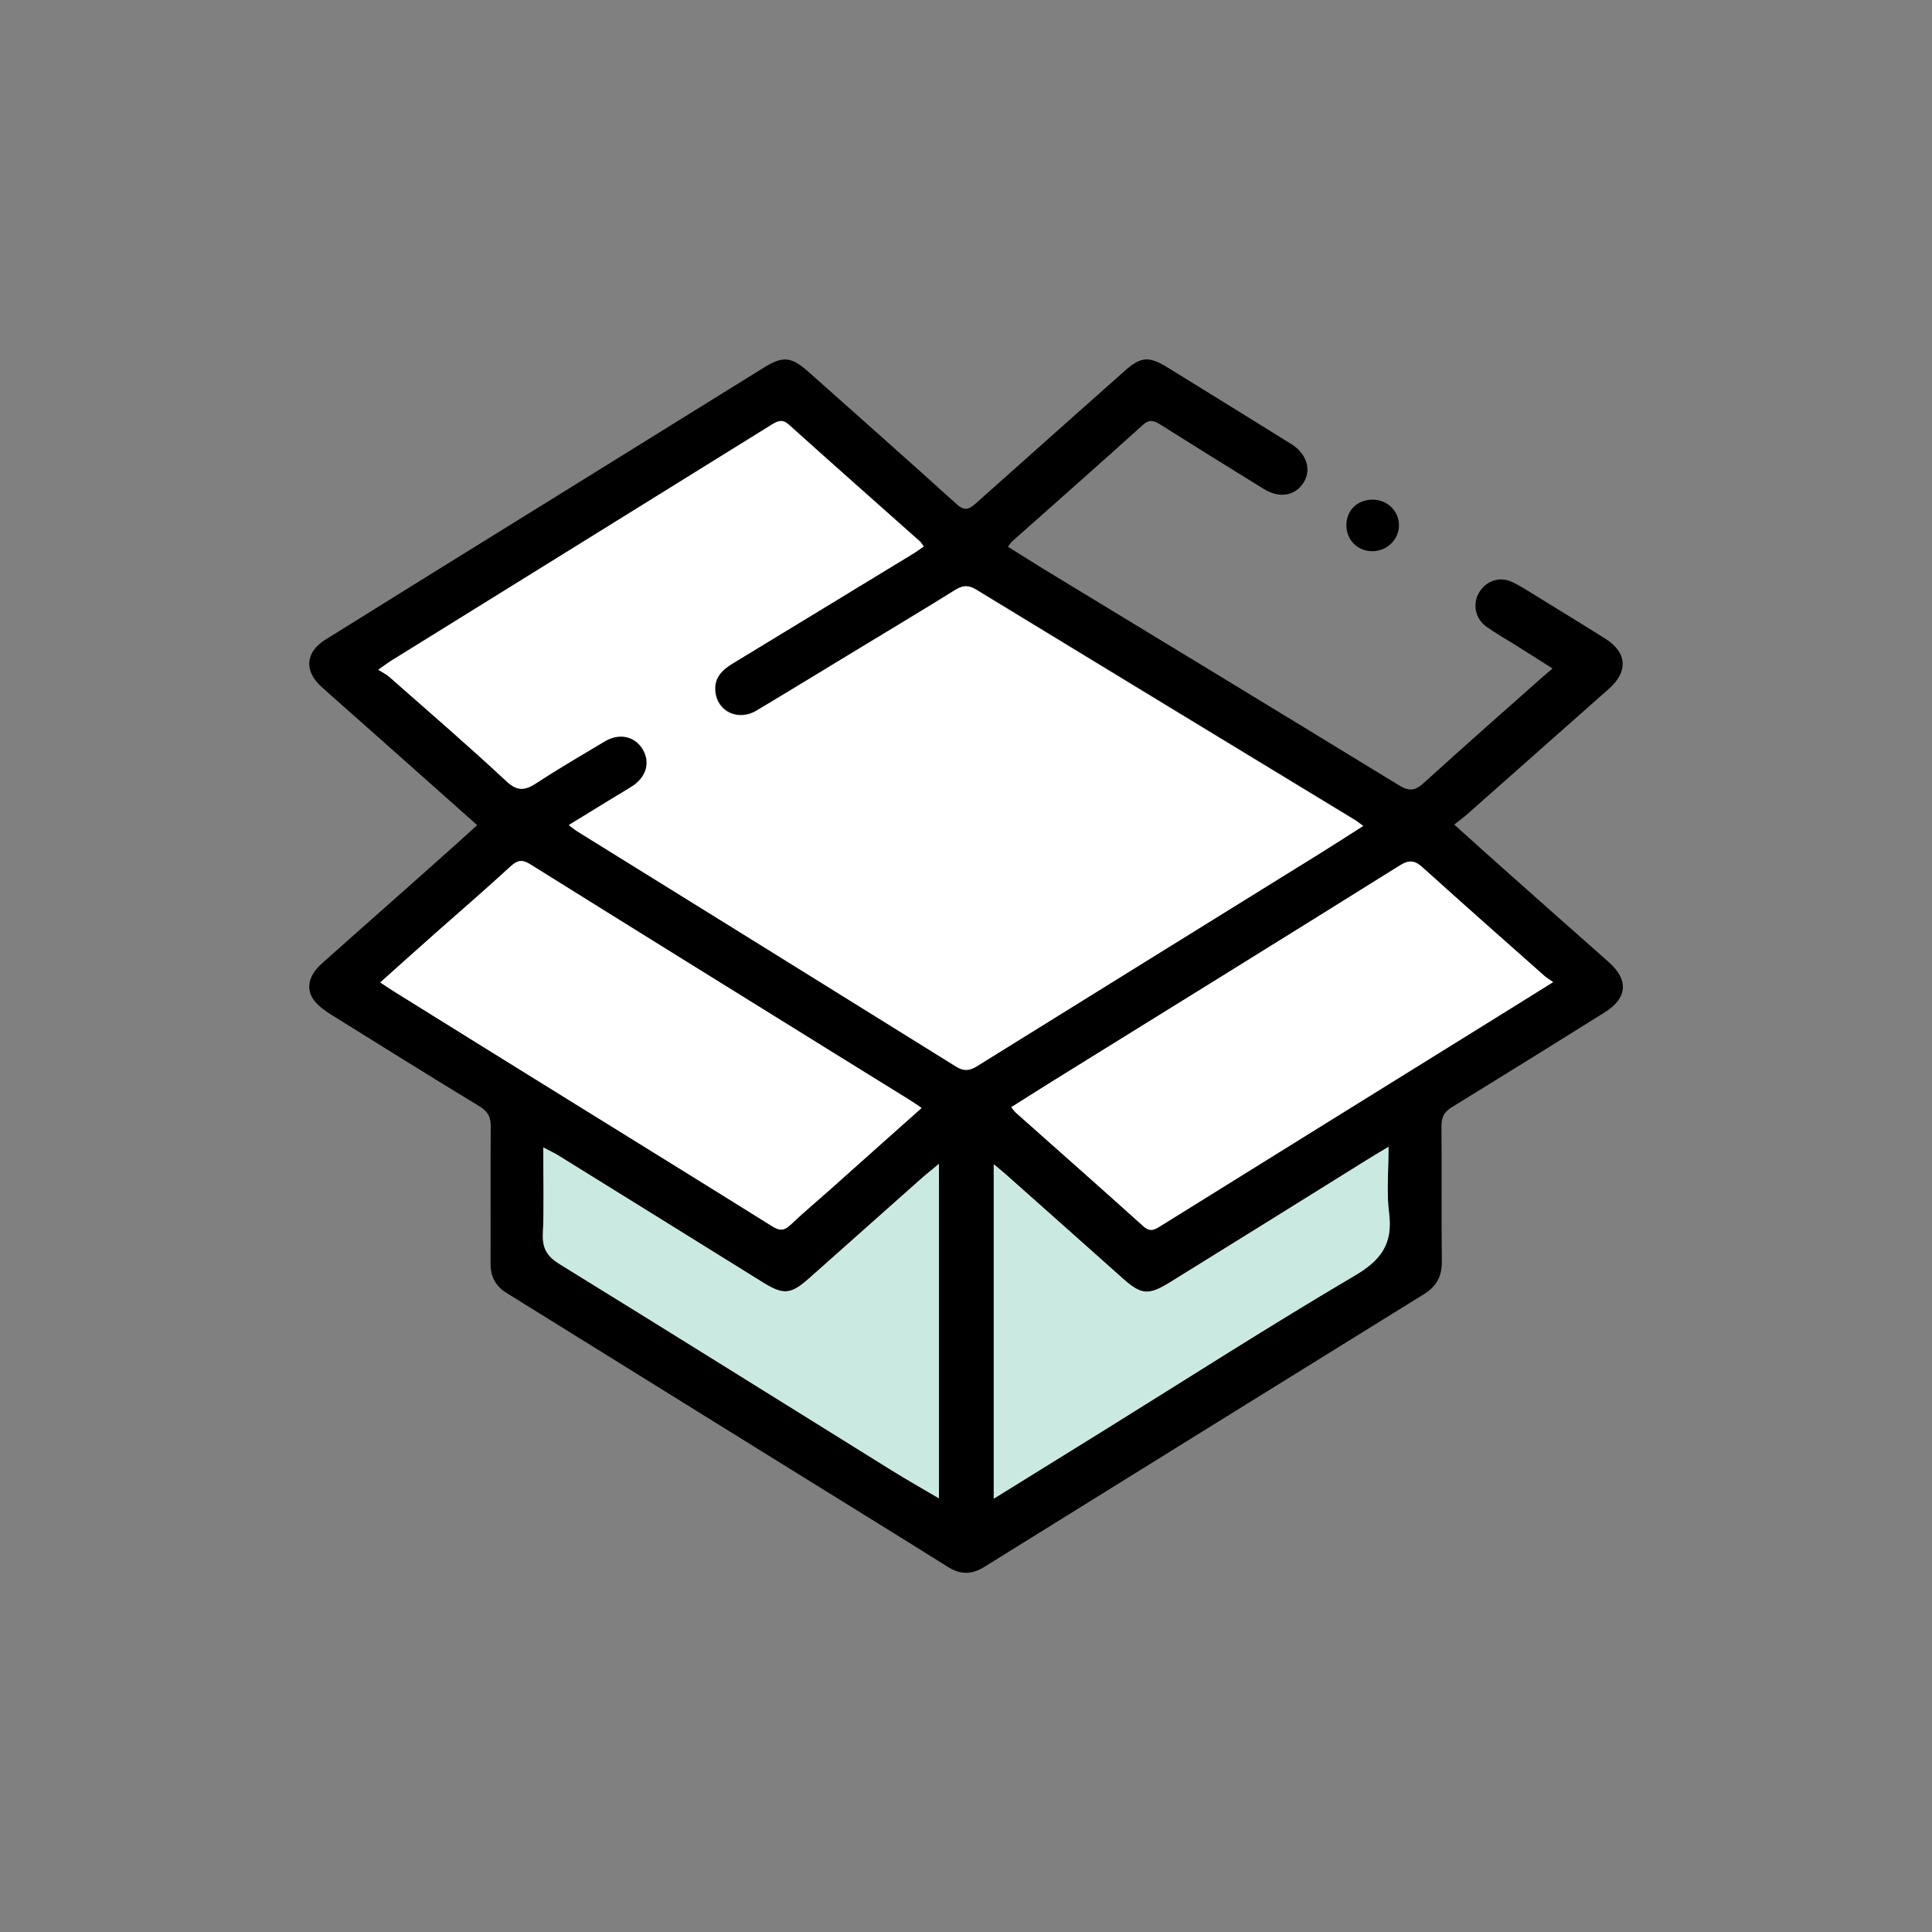 <!-- Generator: Adobe Illustrator 27.8.0, SVG Export Plug-In . SVG Version: 6.00 Build 0)  -->
<svg version="1.1" id="Layer_1" xmlns="http://www.w3.org/2000/svg" xmlns:xlink="http://www.w3.org/1999/xlink" x="0px" y="0px"
	 viewBox="0 0 1000 1000" style="enable-background:new 0 0 1000 1000;" xml:space="preserve">
<rect x="0" y="0" width="1000" height="1000" fill="#808080" stroke="none"/>
<style type="text/css">
	.st0{fill:#FFFFFF;}
	.st1{fill:#CAEAE1;}
</style>
<g id="cN3qOw_00000121984997745035725780000015520319656862754717_">
	<g>
		<path d="M247,427.1c-21.8-19.4-42.7-38-63.6-56.5c-5.7-5-11.3-10-17-15.1c-9.1-8.2-8.4-17.9,2-24.4
			c39.1-24.4,78.2-48.6,117.3-72.8c36.4-22.6,72.8-45.2,109.3-67.8c10.2-6.4,14.5-6,23.5,2c25.6,22.8,51.3,45.5,76.7,68.5
			c4.5,4.1,7.1,2.1,10.5-1c25.4-22.7,50.9-45.3,76.3-67.9c8.5-7.6,12.6-7.9,22.5-1.8c21.3,13.1,42.5,26.3,63.8,39.5
			c7.9,4.9,10.6,13.1,6.6,19.7c-4.4,7.2-12.5,8.7-20.9,3.5c-17.7-10.9-35.4-21.9-53-33c-3.2-2-5.7-3.4-9.4-0.1
			c-22.5,20.3-45.2,40.3-67.8,60.4c-0.6,0.5-1,1.3-2.1,2.7c6,3.7,11.8,7.4,17.6,11c61.6,37.4,123.2,74.8,184.7,112.4
			c5.2,3.2,8.3,3.1,12.9-1.1c20.2-18.4,40.7-36.4,61.2-54.6c1.6-1.4,3.2-2.7,5.5-4.7c-7-4.4-13.1-8.3-19.3-12.2
			c-5-3.1-10.1-6-14.9-9.4c-5.7-4-7.3-11.6-4-17.4c3.3-6,10.3-8.8,16.7-6c4.6,2,8.8,4.9,13.1,7.5c12,7.4,24,14.7,35.9,22.2
			c11.1,7.1,11.7,16.9,1.8,25.7c-24.4,21.6-48.8,43.2-73.2,64.8c-2,1.8-4.2,3.4-7,5.6c9.1,8.2,17.2,15.5,25.3,22.7
			c18.2,16.2,36.5,32.4,54.7,48.5c10.4,9.2,9.7,18.6-2.1,26c-26.4,16.5-52.8,32.9-79.3,49.2c-4,2.5-5.2,5.2-5.2,9.7
			c0.2,23.3-0.1,46.7,0.2,70c0.1,7.8-2.9,13.1-9.5,17.1c-75.9,47-151.8,94.1-227.6,141.2c-6.2,3.8-12,3.9-18.3,0
			c-29-18.2-58.2-36.1-87.3-54.2c-47.1-29.2-94.2-58.5-141.3-87.7c-5.7-3.5-8.4-8.4-8.4-15.2c0.1-23.6-0.1-47.1,0.1-70.7
			c0.1-5-1.3-8-5.7-10.7c-25.7-15.6-51.2-31.5-76.7-47.4c-3.3-2.1-6.8-4.5-9.1-7.6c-4.4-6-2.7-12.9,4-18.9
			c19.9-17.8,40-35.4,59.9-53.2C233.1,439.7,239.7,433.7,247,427.1z M705.6,427.5c-2.3-1.7-3.7-2.9-5.2-3.8
			c-65-39.5-130-79-195-118.6c-4-2.5-7-2.3-10.9,0.1c-16.1,10-32.3,19.7-48.4,29.5c-18.1,11-36.2,22.1-54.5,33
			c-9.5,5.6-20.3,0.5-21.3-10c-0.6-7,3.6-11.2,9.1-14.5c31.1-18.8,62.1-37.7,93.2-56.7c1.9-1.1,3.6-2.5,5.6-3.8
			c-1-1.3-1.4-2.1-2-2.6c-22.6-20.1-45.3-40.1-67.8-60.4c-3.3-3-5.7-2-8.8-0.1c-65.7,40.8-131.4,81.6-197.1,122.3
			c-1.7,1.1-3.3,2.3-6.6,4.6c2.4,1.5,4.2,2.3,5.6,3.6c20.3,17.9,40.9,35.7,60.7,54.1c5.8,5.4,9.6,4.9,15.5,1
			c11.6-7.6,23.6-14.6,35.5-21.7c7.4-4.4,15.3-2.6,19.4,3.9c4.3,6.8,2.1,14.6-5.4,19.5c-3.4,2.2-6.8,4.2-10.2,6.2
			c-7.3,4.5-14.6,8.9-22.5,13.8c2.2,1.6,3.4,2.7,4.8,3.5c65.2,40.5,130.3,80.9,195.5,121.4c3.9,2.4,6.9,2.4,10.8,0
			c59.1-36.8,118.2-73.4,177.3-110C690.2,437.4,697.5,432.7,705.6,427.5z M477,573.5c-2.6-1.8-4.2-3-6-4.1
			c-14.1-8.8-28.2-17.5-42.3-26.2c-51.4-31.9-102.8-63.8-154.1-95.8c-4.2-2.6-6.6-2.3-10.2,1c-12.7,11.7-25.7,22.9-38.6,34.3
			c-9.5,8.4-19,16.9-28.9,25.8c2.7,1.8,4.6,3.1,6.5,4.3c30.7,19.1,61.4,38.1,92.1,57.2c34.8,21.6,69.7,43.1,104.4,64.8
			c3.7,2.3,6,2.3,9.2-0.7c6.5-6.2,13.5-12,20.2-18C444.9,602.1,460.5,588.1,477,573.5z M523.4,573.1c1.2,1.5,1.8,2.3,2.6,3
			c22,19.6,44,39,65.9,58.7c3.4,3.1,5.7,1.8,8.8-0.1C656.8,599.7,713,564.8,769.2,530c11.2-7,22.4-14,34.7-21.6
			c-2-1.4-3.3-2.2-4.4-3.1c-21.1-18.7-42.2-37.3-63.1-56.2c-4.1-3.7-7-4.2-11.8-1.1c-59.9,37.4-119.9,74.5-179.8,111.7
			C537.7,564,530.7,568.4,523.4,573.1z M486,602.4c-3.6,3-5.9,4.8-8,6.7c-19.8,17.6-39.6,35.2-59.4,52.8c-9.2,8.2-13.1,8.5-23.5,2.1
			c-35.3-21.9-70.7-43.9-106-65.8c-2.2-1.3-4.5-2.4-7.9-4.2c0,15.9,0.5,30.4-0.2,44.9c-0.3,7.5,2.4,11.6,8.7,15.5
			c57.4,35.3,114.5,71.1,171.8,106.7c7.7,4.8,15.7,9.3,24.5,14.5C486,717.6,486,661,486,602.4z M718.7,593.6c-5,3-8.5,5-11.8,7.1
			c-33.7,21-67.4,42-101.2,62.9c-11.6,7.2-15.1,6.7-25-2.2c-20.3-18-40.5-36.1-60.8-54.1c-1.5-1.3-3-2.6-5.6-4.7
			c0,58.4,0,115.2,0,173.1c19.7-12.2,38.2-23.7,56.8-35.2c43.4-26.9,86.4-54.5,130.3-80.4c13.6-8,19.5-16.6,17.5-32.2
			C717.6,617.2,718.7,606.2,718.7,593.6z"/>
		<path d="M710.1,285.3c-7.7-0.1-13.4-6.1-13.2-13.9c0.2-7.5,5.8-12.7,13.5-12.8c7.7,0,13.8,6,13.7,13.4
			C724,279.5,717.7,285.4,710.1,285.3z"/>
		<path class="st0" d="M705.6,427.5c-8.1,5.1-15.4,9.9-22.8,14.5c-59.1,36.7-118.3,73.3-177.3,110c-3.9,2.4-6.9,2.5-10.8,0
			c-65.1-40.5-130.3-81-195.5-121.4c-1.4-0.8-2.6-1.9-4.8-3.5c8-4.9,15.3-9.4,22.5-13.8c3.4-2.1,6.9-4.1,10.2-6.2
			c7.5-4.8,9.7-12.6,5.4-19.5c-4.1-6.5-11.9-8.3-19.4-3.9c-11.9,7.1-23.9,14.1-35.5,21.7c-5.9,3.8-9.8,4.3-15.5-1
			c-19.8-18.5-40.4-36.2-60.7-54.1c-1.4-1.2-3.2-2.1-5.6-3.6c3.3-2.3,4.9-3.6,6.6-4.6c65.7-40.8,131.4-81.5,197.1-122.3
			c3.1-1.9,5.5-2.9,8.8,0.1c22.5,20.2,45.2,40.3,67.8,60.4c0.6,0.5,1,1.3,2,2.6c-2,1.3-3.7,2.7-5.6,3.8
			c-31.1,18.9-62.1,37.8-93.2,56.7c-5.6,3.4-9.8,7.5-9.1,14.5c0.9,10.5,11.8,15.7,21.3,10c18.2-10.9,36.3-22,54.5-33
			c16.2-9.8,32.4-19.5,48.4-29.5c3.9-2.4,6.9-2.6,10.9-0.1c64.9,39.6,130,79.1,195,118.6C701.9,424.7,703.3,425.9,705.6,427.5z"/>
		<path class="st0" d="M477,573.5c-16.4,14.6-32.1,28.6-47.8,42.6c-6.8,6-13.7,11.8-20.2,18c-3.2,3-5.5,3-9.2,0.7
			c-34.7-21.7-69.6-43.2-104.4-64.8c-30.7-19-61.4-38.1-92.1-57.2c-1.9-1.2-3.8-2.5-6.5-4.3c10-8.9,19.4-17.4,28.9-25.8
			c12.9-11.4,26-22.7,38.6-34.3c3.6-3.3,6.1-3.6,10.2-1c51.3,32.1,102.7,63.9,154.1,95.8c14.1,8.8,28.2,17.5,42.3,26.2
			C472.7,570.5,474.4,571.7,477,573.5z"/>
		<path class="st0" d="M523.4,573.1c7.3-4.6,14.4-9.1,21.4-13.5c60-37.2,120-74.3,179.8-111.7c4.9-3,7.7-2.6,11.8,1.1
			c20.9,18.9,42,37.5,63.1,56.2c1.1,1,2.4,1.7,4.4,3.1c-12.3,7.7-23.5,14.7-34.7,21.6c-56.2,34.9-112.4,69.8-168.6,104.7
			c-3,1.9-5.3,3.2-8.8,0.1c-21.8-19.7-43.9-39.1-65.9-58.7C525.2,575.4,524.6,574.5,523.4,573.1z"/>
		<path class="st1" d="M486,602.4c0,58.6,0,115.2,0,173.1c-8.8-5.2-16.8-9.7-24.5-14.5c-57.3-35.6-114.4-71.3-171.8-106.7
			c-6.3-3.9-9-7.9-8.7-15.5c0.6-14.4,0.2-28.9,0.2-44.9c3.4,1.8,5.7,2.8,7.9,4.2c35.3,21.9,70.7,43.8,106,65.8
			c10.4,6.4,14.2,6.1,23.5-2.1c19.8-17.6,39.6-35.2,59.4-52.8C480.1,607.2,482.4,605.5,486,602.4z"/>
		<path class="st1" d="M718.7,593.6c0,12.6-1.1,23.6,0.3,34.3c2,15.6-3.9,24.2-17.5,32.2c-44,25.9-87,53.5-130.3,80.4
			c-18.5,11.5-37.1,23-56.8,35.2c0-57.9,0-114.8,0-173.1c2.5,2.2,4.1,3.4,5.6,4.7c20.3,18,40.5,36,60.8,54.1c10,8.9,13.5,9.3,25,2.2
			c33.8-20.9,67.5-41.9,101.2-62.9C710.3,598.6,713.7,596.6,718.7,593.6z"/>
	</g>
</g>
</svg>